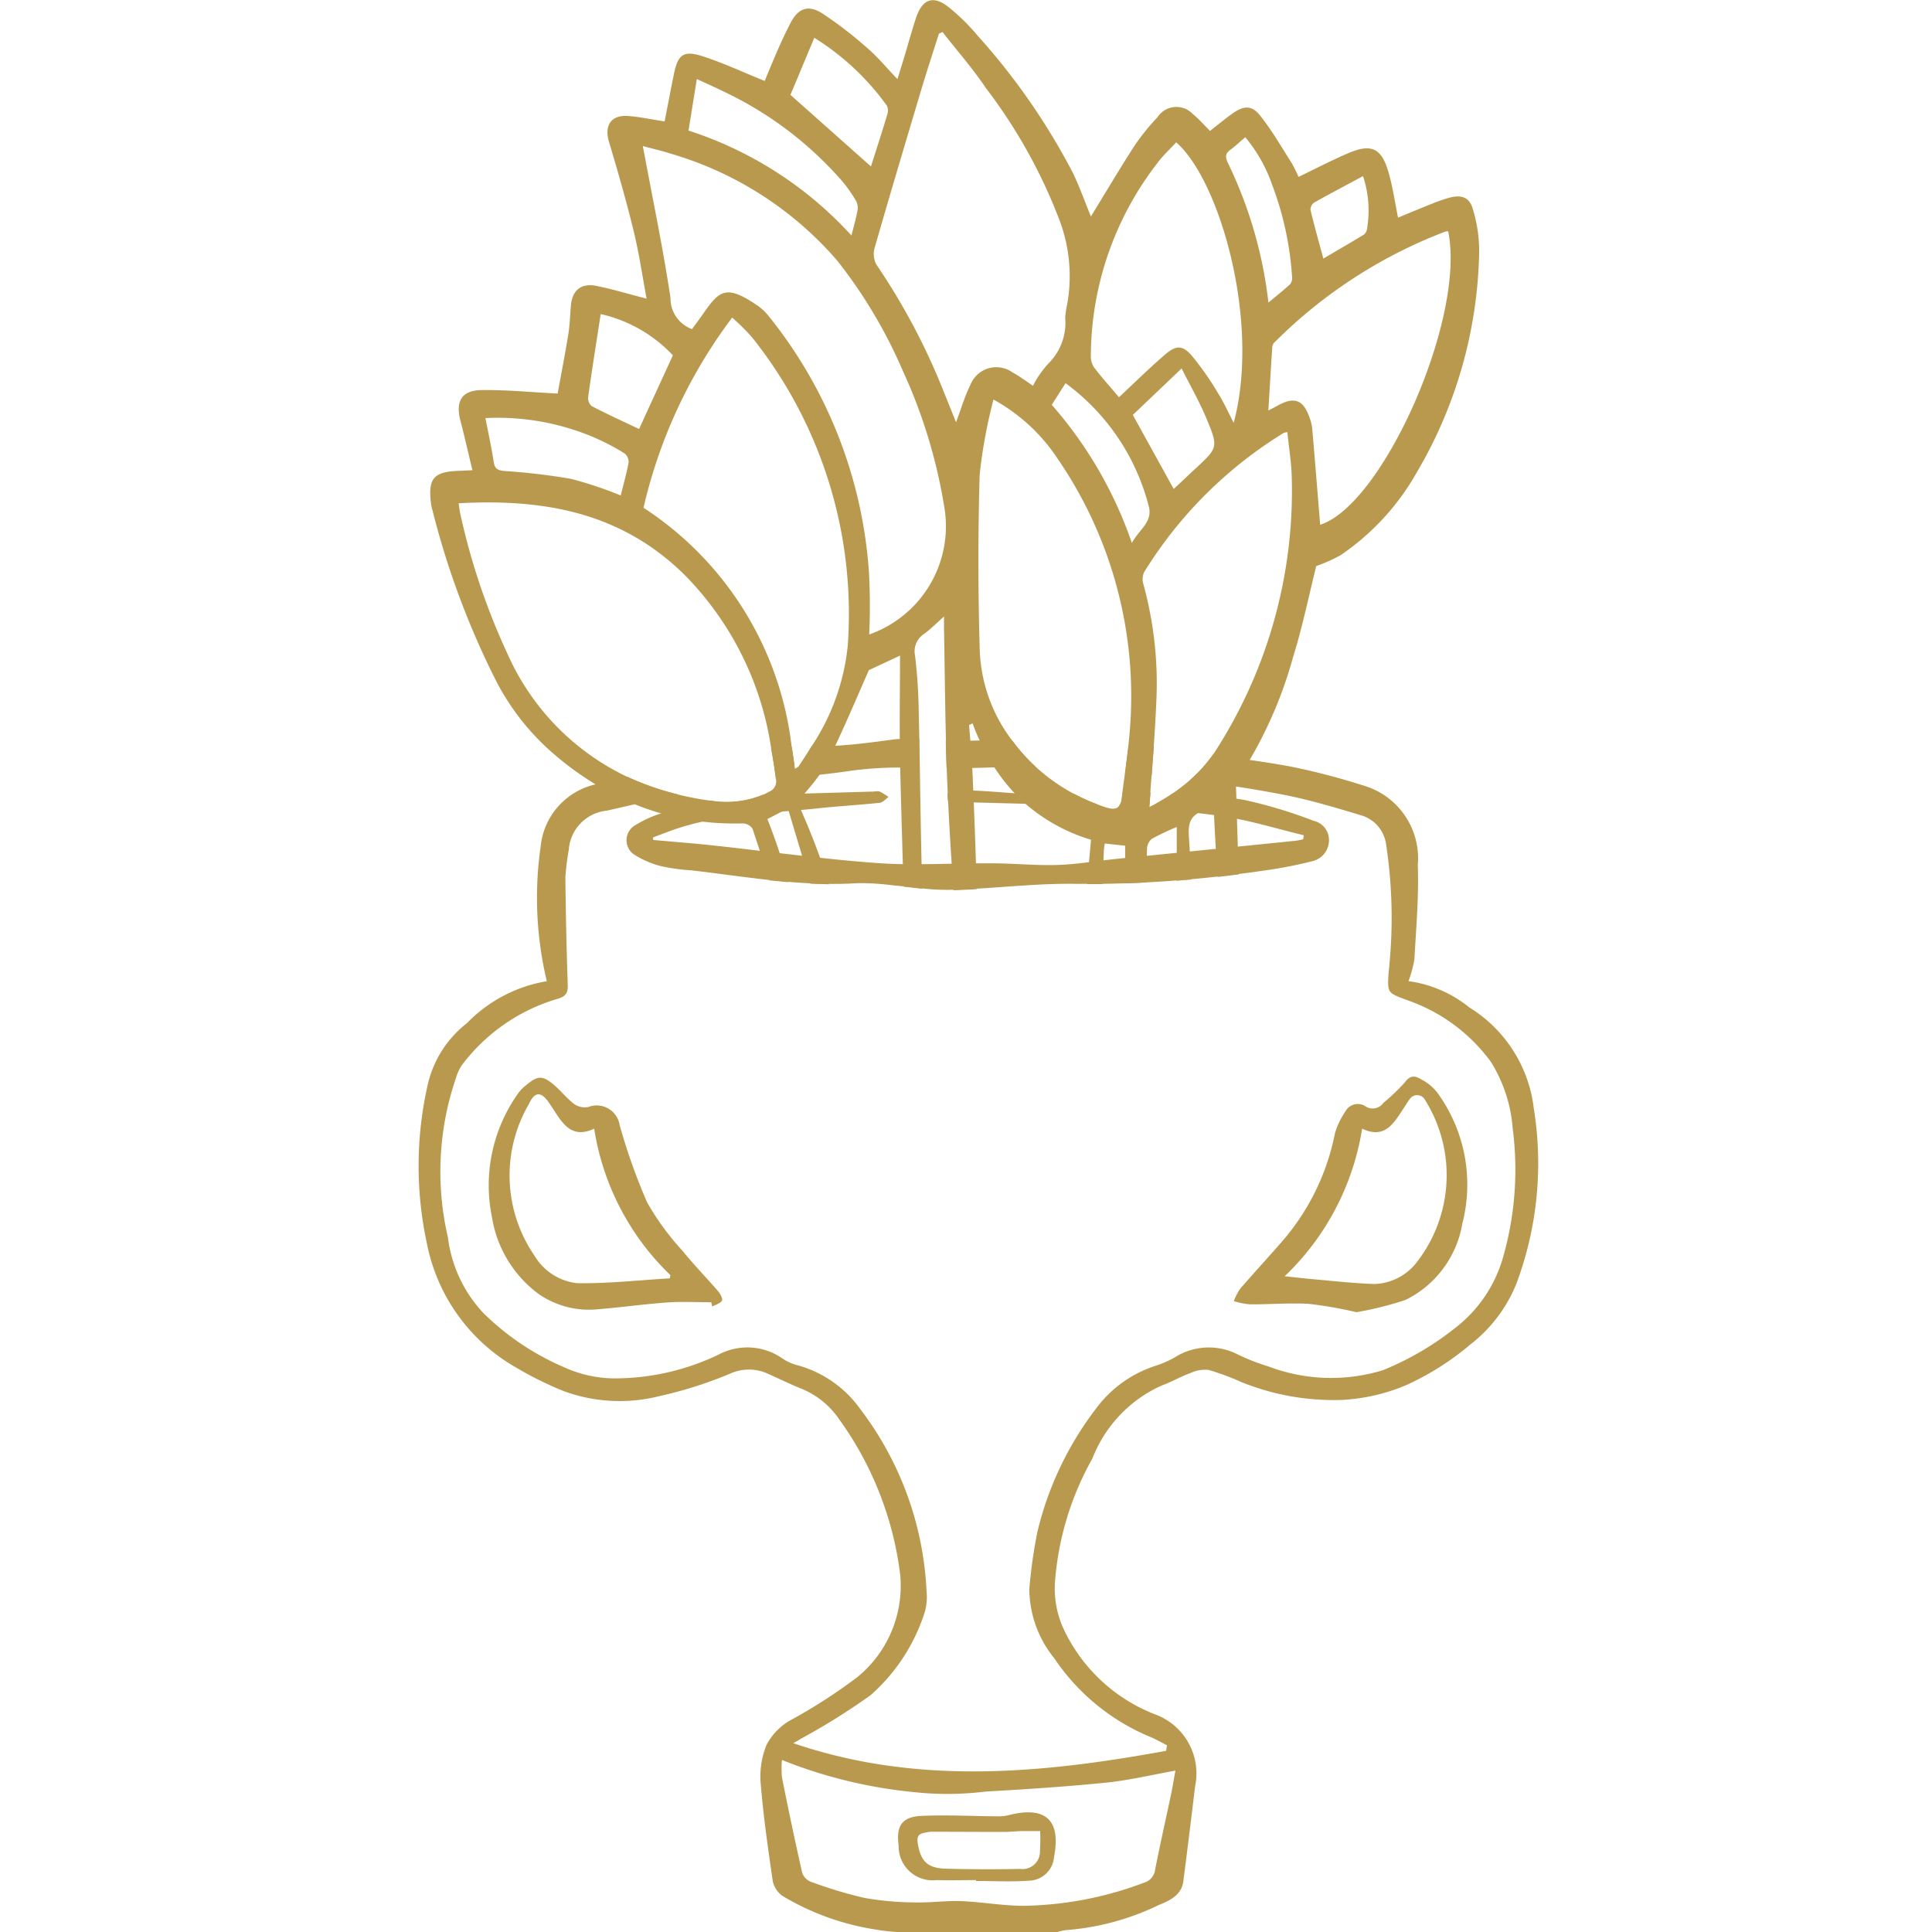 <svg xmlns="http://www.w3.org/2000/svg" width="60" height="60" viewBox="0 0 60 60"><defs><clipPath id="a"><path data-name="Rectangle 7778" transform="translate(1015 132)" fill="#b9994d" stroke="#707070" opacity=".5" d="M0 0h60v60H0z"/></clipPath></defs><g data-name="Mask Group 435" transform="translate(-1015 -132)" clip-path="url(#a)"><g fill="#b9994d"><path data-name="Path 13465" d="M1045.878 155.828a6.391 6.391 0 01-.456-.83l-.295.007c.024.277.047.553.059.83v.009c.232-.003.462-.01.692-.016zm-2.94-.878c-.076 0-.152.011-.228.021-.595.078-1.18.158-1.777.19q-.1.2-.191.4a3.551 3.551 0 01-.3.5c.314-.034.626-.072.937-.118a11.142 11.142 0 011.569-.106v-.018q-.009-.435-.01-.869zm7.108.228c-.031.268-.066.537-.1.805q.411.044.821.094l.066-.885a7.535 7.535 0 00-.787-.016zm-4.168.651a6.391 6.391 0 01-.456-.83l-.295.007c.024.277.047.553.059.83v.009c.232-.004.462-.011.692-.017zm16.757 10.607a4.269 4.269 0 00-2.006-3.151 3.821 3.821 0 00-1.888-.815 3.493 3.493 0 00.185-.686c.054-.974.14-1.951.105-2.923a2.353 2.353 0 00-1.65-2.454 21.72 21.72 0 00-2.267-.595c-.434-.081-.87-.149-1.308-.212-.379-.055-.759-.107-1.138-.161a4.393 4.393 0 01-.712.787c.478.061.955.126 1.43.2.5.077 1 .162 1.495.259.811.159 1.607.4 2.4.638a1.092 1.092 0 01.768.916 15.14 15.14 0 01.1 3.712c0 .084-.019.169-.024.252-.044.664-.028.625.593.864a5.387 5.387 0 012.582 1.909 4.541 4.541 0 01.678 2.066 9.9 9.9 0 01-.322 4.082 4.223 4.223 0 01-1.448 2.105 9.183 9.183 0 01-2.253 1.321 5.483 5.483 0 01-3.576-.119 6.379 6.379 0 01-.973-.384 1.968 1.968 0 00-1.932.114 3.311 3.311 0 01-.625.267 3.718 3.718 0 00-1.814 1.321 10.18 10.18 0 00-1.817 3.822 15.067 15.067 0 00-.251 1.788 3.429 3.429 0 00.769 2.132 6.672 6.672 0 003.07 2.485c.146.073.291.15.436.226l-.029.172c-3.871.706-7.739 1.074-11.577-.238.06-.034.151-.084.241-.14a20.6 20.6 0 002.167-1.356 5.765 5.765 0 001.664-2.54 1.676 1.676 0 00.067-.677 10.1 10.1 0 00-2.051-5.653 3.548 3.548 0 00-2.015-1.387 1.53 1.53 0 01-.418-.2 1.9 1.9 0 00-1.96-.122 7.46 7.46 0 01-3.286.746 3.831 3.831 0 01-1.536-.35 8.134 8.134 0 01-2.5-1.682 4.189 4.189 0 01-1.1-2.354 8.981 8.981 0 01.254-4.951 1.416 1.416 0 01.181-.391 5.74 5.74 0 012.937-2.049c.259-.069.36-.161.351-.432a145.021 145.021 0 01-.074-3.362 8.479 8.479 0 01.108-.859 1.311 1.311 0 011.18-1.201l.87-.2c.444-.106.889-.21 1.335-.307a8.438 8.438 0 01-1.574-.549q-.453.107-.9.218l-.08.021a2.2 2.2 0 00-1.706 1.927 11.155 11.155 0 00.191 4.186 4.486 4.486 0 00-2.482 1.304 3.372 3.372 0 00-1.219 1.92 11.389 11.389 0 00-.026 4.908 5.692 5.692 0 002.774 3.867 10.683 10.683 0 001.483.733 5.023 5.023 0 002.955.156 12.871 12.871 0 002.186-.691 1.422 1.422 0 011.115-.041c.364.157.719.337 1.086.485a2.606 2.606 0 011.2.954 10.419 10.419 0 011.9 4.816 3.657 3.657 0 01-1.327 3.2 16.6 16.6 0 01-2.118 1.362 1.912 1.912 0 00-.7.736 2.592 2.592 0 00-.186 1.192c.083 1.02.228 2.034.376 3.048a.766.766 0 00.3.458 8.016 8.016 0 002.828 1.034 6.416 6.416 0 00.783.09h4.922a1.32 1.32 0 01.278-.062 7.982 7.982 0 002.876-.779c.328-.132.707-.3.764-.741q.189-1.469.364-2.941a1.952 1.952 0 00-1.225-2.232 5.22 5.22 0 01-2.88-2.707 3.029 3.029 0 01-.249-1.366 9.209 9.209 0 011.165-3.879 4.118 4.118 0 012.162-2.272c.3-.107.588-.276.892-.387a1.043 1.043 0 01.557-.092 7.667 7.667 0 011 .37 7.648 7.648 0 003.107.562 5.868 5.868 0 002.019-.457 8.488 8.488 0 002-1.265 4.528 4.528 0 001.427-1.879 10.661 10.661 0 00.546-5.441zm-11.262 21.266c-.166.79-.346 1.576-.5 2.367a.481.481 0 01-.344.4 11.04 11.04 0 01-3.491.711c-.726.04-1.461-.111-2.194-.139-.476-.018-.955.054-1.432.04a9.284 9.284 0 01-1.572-.141 13.665 13.665 0 01-1.657-.5.466.466 0 01-.27-.277 120.28 120.28 0 01-.629-2.967 3.007 3.007 0 010-.539 14.829 14.829 0 004.112 1 9.59 9.59 0 002.2-.017c1.251-.072 2.5-.152 3.75-.278.7-.07 1.4-.238 2.16-.374-.048.225-.082.471-.133.714zm-6.187-31.856c.231 0 .461-.011.692-.017a6.391 6.391 0 01-.456-.83l-.295.007c.024.277.047.553.059.83zm-6.088.348c.449-.044.9-.085 1.345-.135.314-.034.626-.072.937-.118a11.142 11.142 0 011.569-.106h.61l-.015-.884a5.017 5.017 0 00-.607 0c-.076 0-.152.011-.228.021-.595.078-1.18.158-1.777.19-.239.014-.481.019-.725.014-.128.21-.261.418-.4.623-.017.026-.053.04-.121.087q-.042-.355-.1-.7-.32.018-.639.053.087.468.148.949l.005.005zm7.346-1.183l-.241-.014c-.26-.01-.52-.005-.781 0l-.295.007c-.181.005-.363.008-.543.006-.071 0-.141 0-.212-.006.005.281.014.563.024.844h.791c.231 0 .461-.011.692-.017.426-.012.852-.024 1.278-.024a5.672 5.672 0 01-.712-.797z"/><path data-name="Path 13466" d="M1044.438 156.867a.821.821 0 00.191.034l.6.018q.809.023 1.619.043l1.062.024c.373.007.749-.036 1.119-.005h.057a6.151 6.151 0 01-.728-.327c-.344.01-.688.016-1.032.015-.271 0-.542-.015-.813-.034-.432-.028-.866-.068-1.3-.084l-.16-.005a2.425 2.425 0 00-.629.1z"/><path data-name="Path 13467" d="M1056.272 158.067a.665.665 0 01-.507.675 13.236 13.236 0 01-1.554.3q-.37.056-.74.1c-.218.029-.438.055-.656.08q-.409.046-.819.083l-.451.038a37.38 37.38 0 01-2.306.105h-.864c-1.016-.013-2.034.091-3.052.152-.241.015-.481.027-.723.034h-.082a6.733 6.733 0 01-.885-.045c-.193-.02-.386-.044-.58-.063-.1-.011-.2-.02-.294-.028a7.966 7.966 0 00-1.115-.071c-.3.019-.6.026-.9.023q-.29 0-.579-.018a20.37 20.37 0 01-.694-.046l-.587-.058c-.809-.088-1.616-.207-2.425-.3a6.08 6.08 0 01-.894-.121 2.819 2.819 0 01-.88-.374.538.538 0 01.055-.913 3.659 3.659 0 01.75-.347l.045-.015a10.443 10.443 0 011.512-.4 2.972 2.972 0 001.644-.178h.053l1.228-.035 2.17-.063a.439.439 0 01.18 0 2.36 2.36 0 01.272.168c-.09.063-.175.17-.27.181-.646.069-1.3.105-1.943.175a22.76 22.76 0 01-.5.048l-.384.033-.236.019a18.3 18.3 0 00-2.428.307 7.769 7.769 0 00-1.106.325c-.15.056-.3.114-.449.172 0 .025.006.051.01.076.629.057 1.26.105 1.888.173.474.051.948.107 1.422.164l.618.073.7.081.56.063c.588.064 1.178.121 1.768.163.264.019.529.03.793.034q.291.007.582 0c.311 0 .623-.007.935-.013.25-.005.5-.011.751-.013h.479c.684 0 1.37.073 2.053.051.33-.01.659-.046.987-.087l.45-.056c.131-.016.263-.032.394-.045l.282-.029.67-.067.929-.094.406-.041.81-.082.684-.069 1.792-.182a2.3 2.3 0 00.23-.045l.019-.126c-.69-.164-1.374-.372-2.069-.51q-.25-.05-.5-.086l-.212-.029a22.43 22.43 0 00-.513-.063 68.328 68.328 0 00-2.442-.221.468.468 0 00.089-.253l.022-.17c.289-.005.578-.007.866 0l-.034.46a7.051 7.051 0 00.742-.439 18.465 18.465 0 011.966.177l.224.035a14.481 14.481 0 012.171.653.606.606 0 01.472.574z"/><path data-name="Path 13468" d="M1037.09 172.443c-.455 0-.912-.026-1.364.006-.752.054-1.5.161-2.252.219a2.742 2.742 0 01-1.743-.48 3.684 3.684 0 01-1.451-2.377 4.928 4.928 0 01.806-3.849 1.164 1.164 0 01.25-.258c.362-.306.513-.314.87-.009.219.187.4.422.629.594a.573.573 0 00.439.089.72.72 0 01.969.56 18.433 18.433 0 00.853 2.4 8.128 8.128 0 001.1 1.507c.348.431.736.828 1.1 1.248.07.082.158.238.125.3-.049.09-.2.124-.3.182a1.139 1.139 0 01-.031-.132zm-3.637-5.391c-.714.333-.99-.178-1.294-.641a4.883 4.883 0 00-.1-.15c-.248-.37-.451-.373-.633.025a4.4 4.4 0 00.179 4.719 1.759 1.759 0 001.32.845c.957.016 1.917-.093 2.875-.15l.019-.1a8.021 8.021 0 01-2.366-4.548z"/><path data-name="Path 13469" d="M1057.127 172.752a12.769 12.769 0 00-1.478-.259c-.608-.035-1.222.018-1.833.015a2.6 2.6 0 01-.5-.1 1.883 1.883 0 01.2-.386c.465-.538.95-1.057 1.413-1.6a7.266 7.266 0 001.529-3.227 2.433 2.433 0 01.33-.687.434.434 0 01.633-.14.407.407 0 00.541-.117 5.991 5.991 0 00.674-.646c.179-.247.349-.18.521-.073a1.472 1.472 0 01.49.415 4.845 4.845 0 01.767 4.053 3.237 3.237 0 01-1.772 2.374 10.826 10.826 0 01-1.515.378zm-2.23-1.117c.371.039.667.074.964.1.607.053 1.214.121 1.823.141a1.733 1.733 0 001.354-.728 4.4 4.4 0 00.22-4.985.277.277 0 00-.482-.022c-.066.085-.12.18-.18.27-.306.459-.577.979-1.294.641a8.091 8.091 0 01-2.405 4.583z"/><path data-name="Path 13470" d="M1045.315 190.388c-.409 0-.819.013-1.228 0a1.055 1.055 0 01-1.179-1.077c-.082-.6.1-.891.71-.917.8-.034 1.6.009 2.4.014a1.237 1.237 0 00.316-.039c1.141-.289 1.621.157 1.4 1.3a.8.8 0 01-.766.737c-.55.04-1.105.01-1.658.01zm1.987-1.523h-.557c-.191.005-.382.027-.572.027-.754 0-1.508-.005-2.262-.006a1.332 1.332 0 00-.212.036c-.18.03-.226.13-.2.307.088.567.295.787.873.805a49.33 49.33 0 002.308.007.543.543 0 00.617-.563 5.7 5.7 0 00.006-.613z"/><path data-name="Path 13471" d="M1060.741 138.496c-.1-.363-.342-.454-.71-.361a4.968 4.968 0 00-.579.2c-.344.136-.684.279-1.035.424-.1-.5-.167-.961-.295-1.408-.216-.747-.528-.9-1.234-.6-.527.222-1.034.49-1.561.742a4.363 4.363 0 00-.217-.437c-.316-.494-.61-1.006-.973-1.464-.262-.33-.508-.316-.858-.069-.242.171-.47.363-.7.543-.19-.189-.348-.373-.534-.523a.7.7 0 00-1.1.1 7.265 7.265 0 00-.684.84c-.482.746-.935 1.511-1.382 2.24-.168-.409-.338-.885-.553-1.341a20.481 20.481 0 00-2.958-4.267 6.445 6.445 0 00-.872-.865c-.5-.412-.849-.3-1.052.316-.135.412-.248.83-.374 1.246-.056.189-.116.377-.2.644-.338-.353-.607-.681-.924-.954a12.638 12.638 0 00-1.4-1.08c-.45-.289-.759-.168-1 .3-.138.267-.266.541-.387.816-.149.337-.286.679-.411.976-.672-.271-1.295-.565-1.944-.772-.58-.185-.755-.04-.875.558-.1.49-.193.982-.289 1.471-.413-.063-.779-.145-1.148-.169-.519-.033-.729.3-.58.8.276.921.541 1.847.769 2.781.17.7.271 1.408.4 2.092-.564-.144-1.067-.3-1.583-.4-.471-.085-.733.157-.77.628-.024.288-.031.58-.077.865-.105.649-.231 1.295-.333 1.855-.83-.043-1.6-.12-2.362-.109-.619.009-.814.35-.658.947.13.5.243 1 .374 1.542-.176.008-.293.015-.411.019-.8.024-.976.238-.873 1.031a1.574 1.574 0 00.047.211 25.618 25.618 0 001.981 5.3 7.571 7.571 0 001.76 2.232 9.707 9.707 0 001.318.964 8.266 8.266 0 001.222.618 7.994 7.994 0 002.116.541 8.807 8.807 0 001.236.053.376.376 0 01.3.16 46.883 46.883 0 01.404 1.254l.058.02.058.333.587.058q-.116-.447-.258-.891-.173-.537-.386-1.069l.43-.222.209-.108.026.089.416 1.391.257.857.579.018a18.473 18.473 0 00-.276-.812q-.257-.719-.567-1.423l-.025-.063a.459.459 0 01.1-.513l.021-.025c.155-.18.309-.366.447-.562a3.55 3.55 0 00.3-.5q.1-.2.191-.4c.364-.776.7-1.568 1.044-2.352l.968-.452c0 .877-.014 1.737-.007 2.593q0 .434.012.867v.018q.038 1.5.083 3.008l.022.691c.194.02.387.044.58.063q-.011-.375-.02-.751c-.024-1-.038-2.006-.055-3.009l-.015-.884-.021-.971a16.609 16.609 0 00-.112-1.623.645.645 0 01.282-.677c.2-.144.374-.324.617-.539v.346c.021 1.172.031 2.344.061 3.516.005.281.014.563.024.844v.01c.009.264.02.527.032.791 0 .072.006.143.01.216.031.656.07 1.312.112 1.967l.045.711c0 .032 0 .063.006.1.241-.007.481-.02.723-.034v-.154l-.02-.63q-.03-.952-.069-1.9l-.015-.364-.03-.708v-.009a17.704 17.704 0 00-.059-.83c-.014-.167-.029-.333-.042-.5l.11-.053q.1.282.227.546a6.393 6.393 0 00.456.83 5.584 5.584 0 00.637.81c.106.112.218.22.335.323a5.519 5.519 0 002.022 1.105l-.063.705-.06.672h.481l.029-.725.013-.335a1.822 1.822 0 01.03-.2l.63.068v.699l-.019.471c.225-.007.45-.016.675-.029l.018-.822.005-.215a.427.427 0 01.148-.316 7.806 7.806 0 01.776-.369v1.669l.451-.038c-.015-.286-.029-.573-.045-.859a70.665 70.665 0 00-.029-.473c-.019-.3 0-.56.268-.721a.862.862 0 01.092-.046 2.287 2.287 0 00.4-.3l.021.413c.018.361.035.7.056 1.038a.037.037 0 000 .01l.054.858c.218-.024.438-.051.656-.08l-.027-.847-.027-.864-.019-.628c0-.128-.008-.256-.012-.383a.147.147 0 010-.02.5.5 0 01.073-.3c.124-.164.239-.332.347-.5a13.317 13.317 0 001.359-3.224c.292-.938.489-1.907.714-2.808a5.076 5.076 0 00.75-.334 7.652 7.652 0 002.378-2.585 13.958 13.958 0 001.932-6.847 4.46 4.46 0 00-.196-1.318zm-4.936-.2c.491-.277.991-.539 1.525-.827a3.406 3.406 0 01.122 1.651.256.256 0 01-.1.169c-.408.248-.821.487-1.254.741-.141-.521-.281-1.015-.4-1.514a.268.268 0 01.107-.22zm-2.6-1.641c.156-.112.295-.247.468-.394a4.751 4.751 0 01.843 1.5 9.816 9.816 0 01.611 2.85.3.3 0 01-.063.217c-.2.186-.416.354-.672.569a13.409 13.409 0 00-1.264-4.348c-.079-.175-.077-.282.082-.397zm-2.258.4c.174-.228.387-.424.581-.634 1.352 1.172 2.623 5.584 1.786 8.71-.173-.332-.307-.636-.483-.914a9.234 9.234 0 00-.823-1.177c-.284-.323-.485-.32-.814-.039-.491.422-.953.879-1.444 1.336-.251-.3-.524-.6-.773-.926a.619.619 0 01-.1-.361 9.836 9.836 0 012.074-5.995zm1.176 9.5l-.672.631-1.27-2.3 1.515-1.443c.283.563.563 1.046.773 1.558.372.895.354.9-.342 1.552zm-1.451 1.153c.146.5-.3.735-.521 1.155a12.783 12.783 0 00-2.488-4.291l.429-.672a6.842 6.842 0 012.58 3.808zm-10.383-14.534a7.913 7.913 0 012.252 2.106.355.355 0 01.017.267c-.165.549-.343 1.1-.51 1.622l-2.5-2.223.741-1.772zm-3.648 1.28c.33.154.632.288.927.434a11.234 11.234 0 013.593 2.746 4.34 4.34 0 01.433.62.466.466 0 01.033.3c-.041.224-.106.444-.184.76a11.709 11.709 0 00-5.061-3.259l.259-1.601zm-3.377 9.887c.118-.844.252-1.686.391-2.587a4.4 4.4 0 012.242 1.281l-1.05 2.288c-.5-.236-.986-.46-1.465-.707a.327.327 0 01-.118-.275zm.148 1.228a6.888 6.888 0 01.986.514.337.337 0 01.123.283c-.062.34-.158.675-.244 1.021a12.186 12.186 0 00-1.54-.515 19.76 19.76 0 00-2.073-.245c-.2-.018-.3-.066-.332-.281-.065-.437-.161-.869-.257-1.362a7.646 7.646 0 013.336.584zm5.476 11.017q-.1.054-.193.1a2.972 2.972 0 01-1.644.178 8.491 8.491 0 01-.456-.073q-.277-.052-.544-.118a8.438 8.438 0 01-1.574-.549 7.664 7.664 0 01-3.725-3.838 20.873 20.873 0 01-1.458-4.334c-.021-.092-.031-.188-.052-.322 2.634-.145 5.009.273 6.976 2.181a9.686 9.686 0 012.731 5.427q.087.468.148.949v.006a.344.344 0 01-.209.393zm2.439-4.525a6.9 6.9 0 01-1.121 3.115c-.128.21-.261.418-.4.623-.017.026-.053.04-.121.087q-.042-.355-.1-.7a10.263 10.263 0 00-4.6-7.417 15.665 15.665 0 012.753-5.906 6.555 6.555 0 01.626.624 13.757 13.757 0 012.963 9.574zm.667-.357a19.327 19.327 0 00-.009-1.948 14.224 14.224 0 00-3.119-7.947 1.651 1.651 0 00-.313-.3c-.986-.679-1.2-.511-1.713.231-.116.167-.238.328-.349.481a1.012 1.012 0 01-.668-.965c-.224-1.5-.535-2.985-.813-4.476-.01-.057-.022-.114-.047-.243.314.084.589.143.856.232a10.824 10.824 0 015.188 3.332 15.22 15.22 0 012.026 3.405 16.331 16.331 0 011.309 4.344 3.562 3.562 0 01-2.348 3.854zm3.143-7.753c-.18.364-.295.761-.446 1.163l-.45-1.118a20.309 20.309 0 00-2.027-3.784.7.7 0 01-.047-.529c.475-1.655.967-3.3 1.461-4.954.169-.565.354-1.124.532-1.685l.112-.048c.45.577.937 1.129 1.343 1.735a16.285 16.285 0 012.267 4.051 4.917 4.917 0 01.262 2.657 2.946 2.946 0 00-.063.429 1.779 1.779 0 01-.518 1.418 3.045 3.045 0 00-.483.694c-.221-.146-.422-.3-.639-.417a.866.866 0 00-1.304.387zm4.721 12.663l-.022.17a.468.468 0 01-.089.253c-.076.091-.2.1-.405.036a6.914 6.914 0 01-.254-.089 6.152 6.152 0 01-.728-.327 5.694 5.694 0 01-1.916-1.645q-.162-.214-.306-.446a4.919 4.919 0 01-.714-2.475 92.545 92.545 0 010-5.347 15.872 15.872 0 01.429-2.335 5.62 5.62 0 012 1.847 13.025 13.025 0 012.259 8.061c-.015.288-.04.576-.073.863-.031.268-.066.537-.1.805-.025.211-.057.417-.081.628zm2.924-1.347a2.798 2.798 0 01-.114.17 4.393 4.393 0 01-.712.787 5.538 5.538 0 01-.524.406 7.053 7.053 0 01-.742.439l.034-.46q.019-.268.04-.533l.066-.885c.031-.446.059-.89.077-1.335a11.61 11.61 0 00-.4-3.72.52.52 0 01.027-.371 13.2 13.2 0 014.334-4.321.736.736 0 01.112-.024c.048.487.13.966.138 1.447a14.938 14.938 0 01-2.336 8.4zm3.217-6.971c-.081-.985-.161-1.991-.248-3a1.359 1.359 0 00-.078-.314c-.195-.575-.481-.678-1.016-.374-.081.046-.165.086-.267.14.041-.685.079-1.342.124-2a.278.278 0 01.094-.142 15.064 15.064 0 015.267-3.41.43.43 0 01.1-.012c.554 2.696-2.033 8.5-3.976 9.112z"/></g></g></svg>